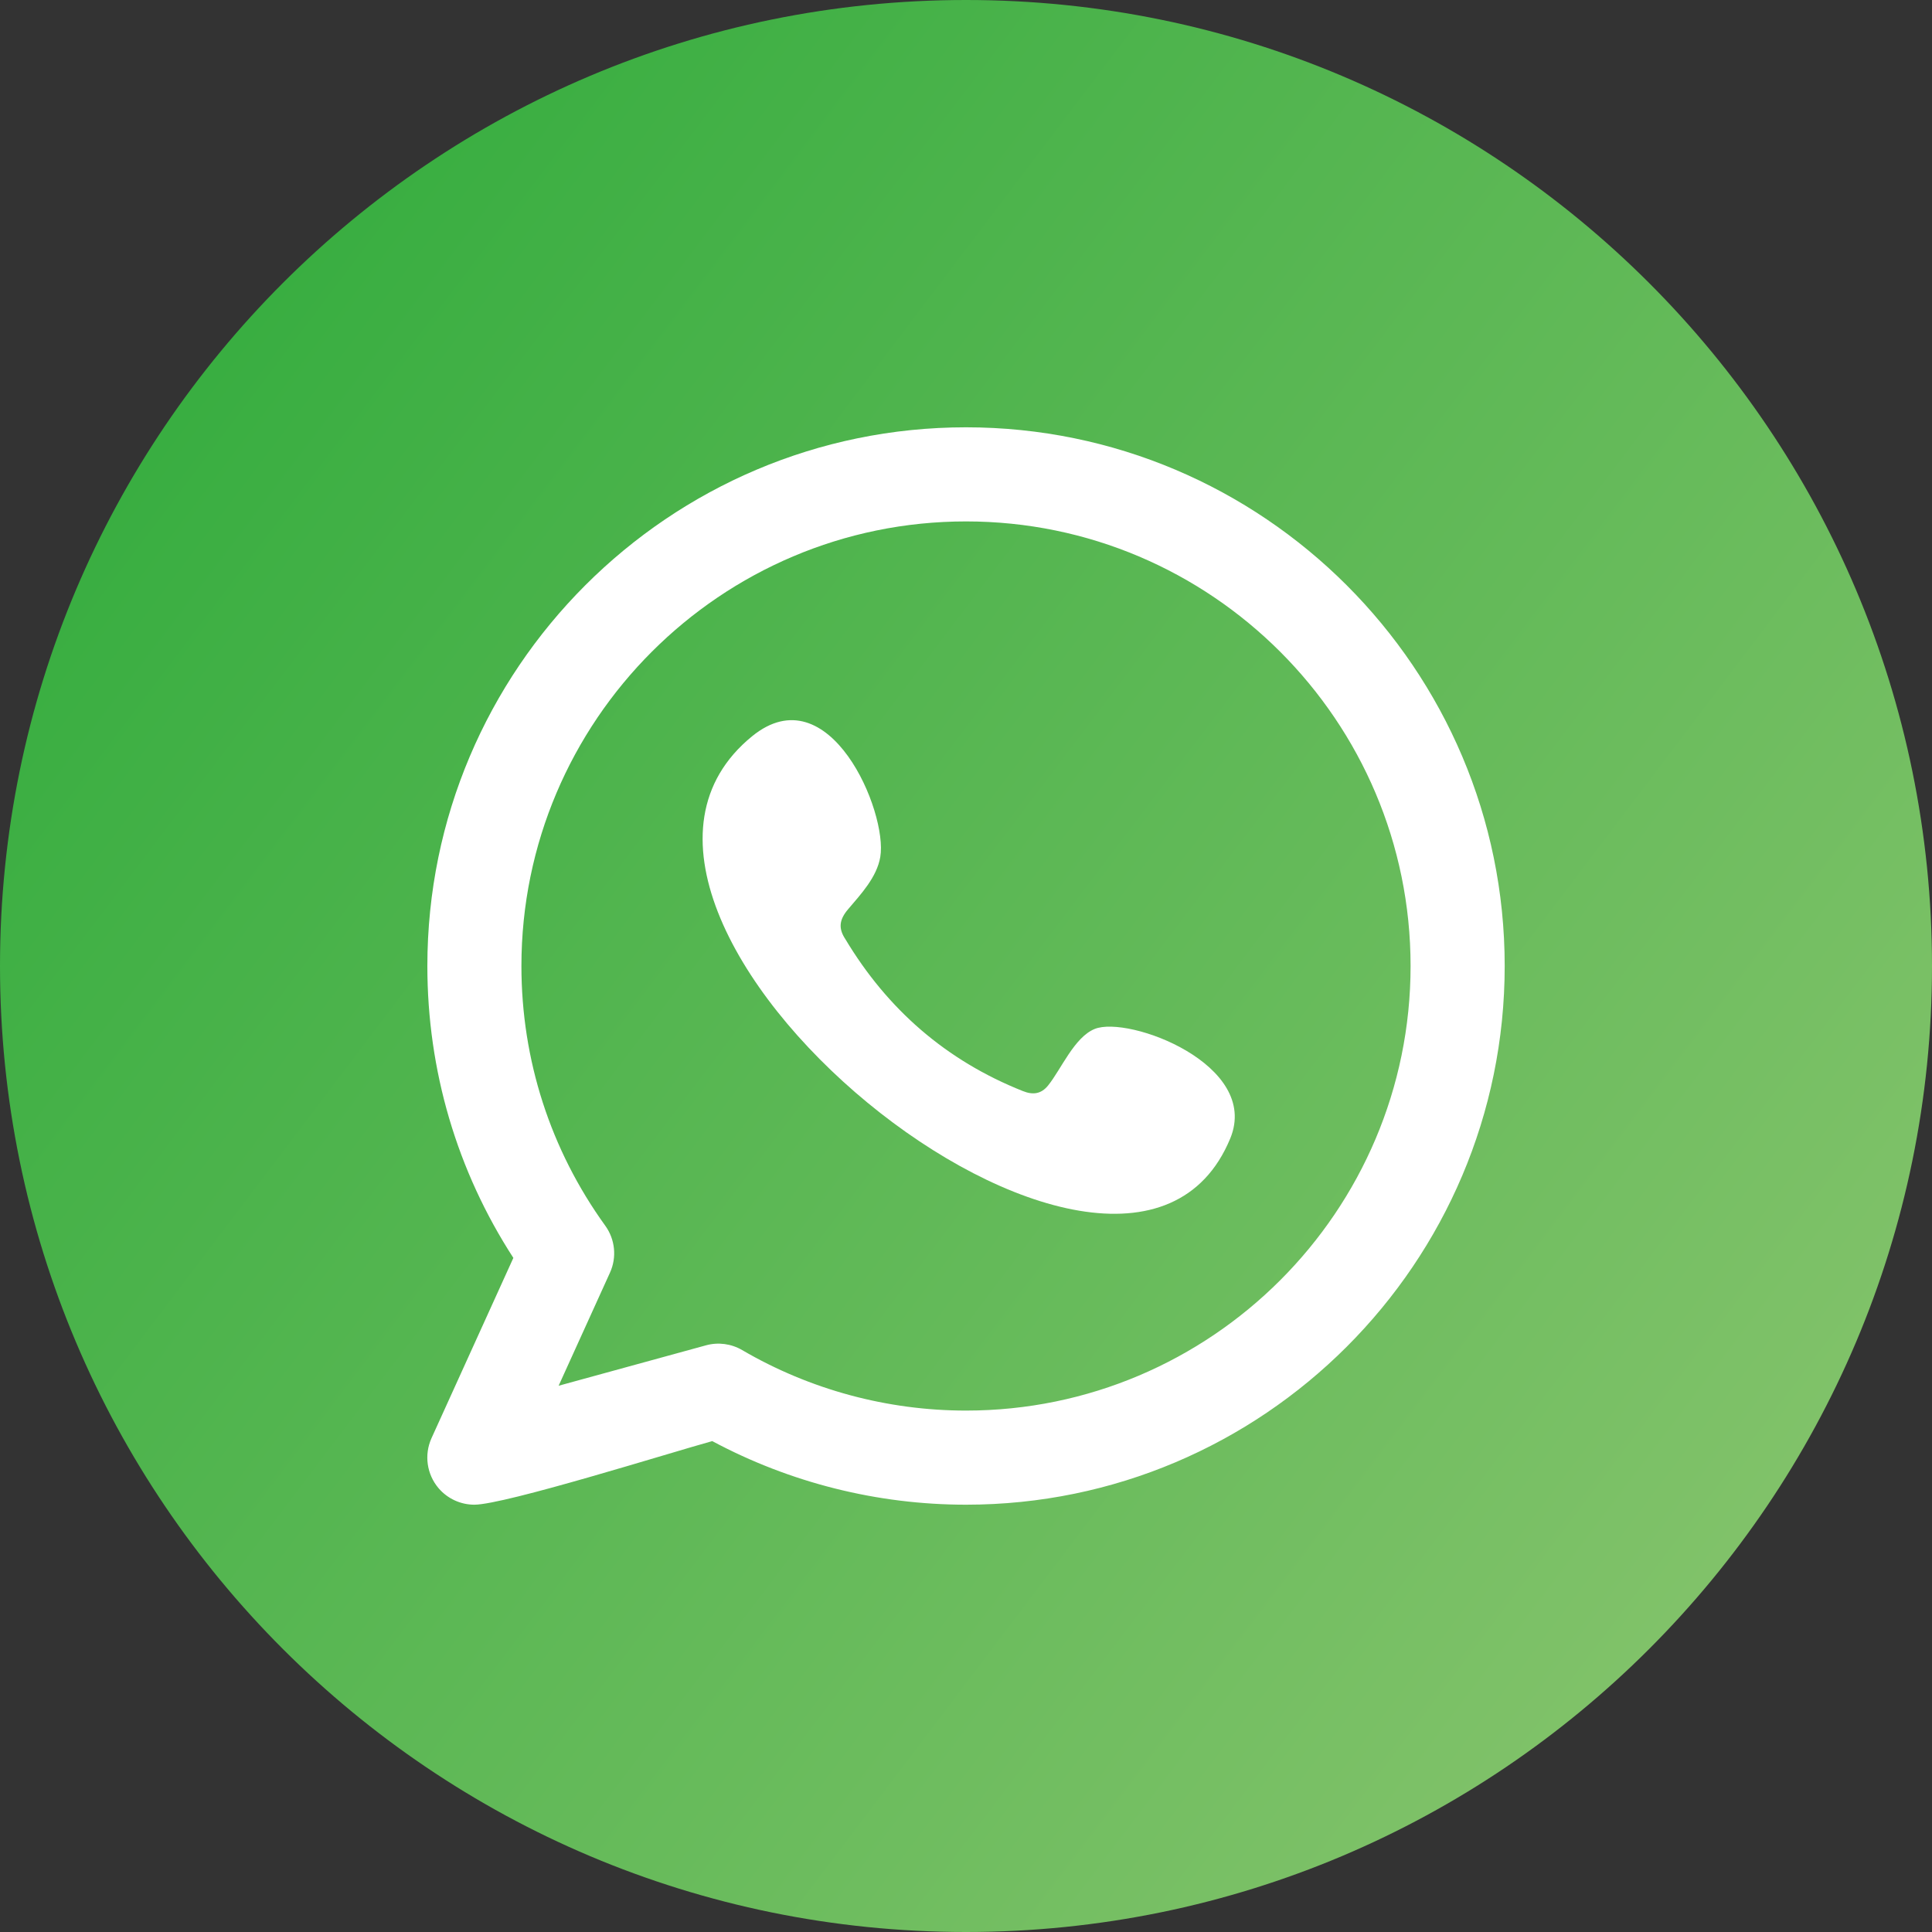 <svg width="35" height="35" viewBox="0 0 35 35" fill="none" xmlns="http://www.w3.org/2000/svg">
<rect x="0" y="0" width="35" height="35" fill="#333333" stroke="none"/>
<path fill-rule="evenodd" clip-rule="evenodd" d="M17.5 0C27.165 0 35 7.835 35 17.5C35 27.165 27.165 35 17.5 35C7.835 35 0 27.165 0 17.5C0 7.835 7.835 0 17.5 0Z" fill="url(#paint0_linear_982_51097)"/>
<path fill-rule="evenodd" clip-rule="evenodd" d="M17.5 25.554C16.075 25.554 14.672 25.175 13.445 24.458C13.247 24.342 13.009 24.311 12.789 24.372L10.12 25.104L11.05 23.056C11.177 22.778 11.144 22.453 10.965 22.205C9.971 20.828 9.446 19.2 9.446 17.5C9.446 13.059 13.059 9.446 17.5 9.446C21.941 9.446 25.554 13.059 25.554 17.5C25.554 21.942 21.941 25.554 17.5 25.554ZM17.5 7.741C12.119 7.741 7.742 12.119 7.742 17.5C7.742 19.393 8.278 21.211 9.3 22.788L7.817 26.054C7.681 26.355 7.731 26.708 7.945 26.96C8.109 27.152 8.348 27.259 8.593 27.259C9.143 27.259 12.14 26.317 12.903 26.107C14.314 26.862 15.895 27.259 17.5 27.259C22.881 27.259 27.259 22.881 27.259 17.5C27.259 12.119 22.881 7.742 17.5 7.741Z" fill="white"/>
<path fill-rule="evenodd" clip-rule="evenodd" d="M19.83 18.641C19.461 18.792 19.225 19.37 18.986 19.666C18.863 19.817 18.716 19.841 18.528 19.765C17.141 19.213 16.078 18.287 15.313 17.011C15.183 16.814 15.207 16.657 15.363 16.473C15.594 16.201 15.885 15.892 15.947 15.525C16.086 14.714 15.025 12.198 13.625 13.338C9.595 16.622 20.347 25.332 22.288 20.622C22.837 19.286 20.442 18.39 19.83 18.641Z" fill="white"/>
<defs>
<linearGradient id="paint0_linear_982_51097" x1="4.637" y1="5.634" x2="32.415" y2="26.659" gradientUnits="userSpaceOnUse">
<stop stop-color="#39AE41"/>
<stop offset="1" stop-color="#80C269"/>
</linearGradient>
</defs>
</svg>
